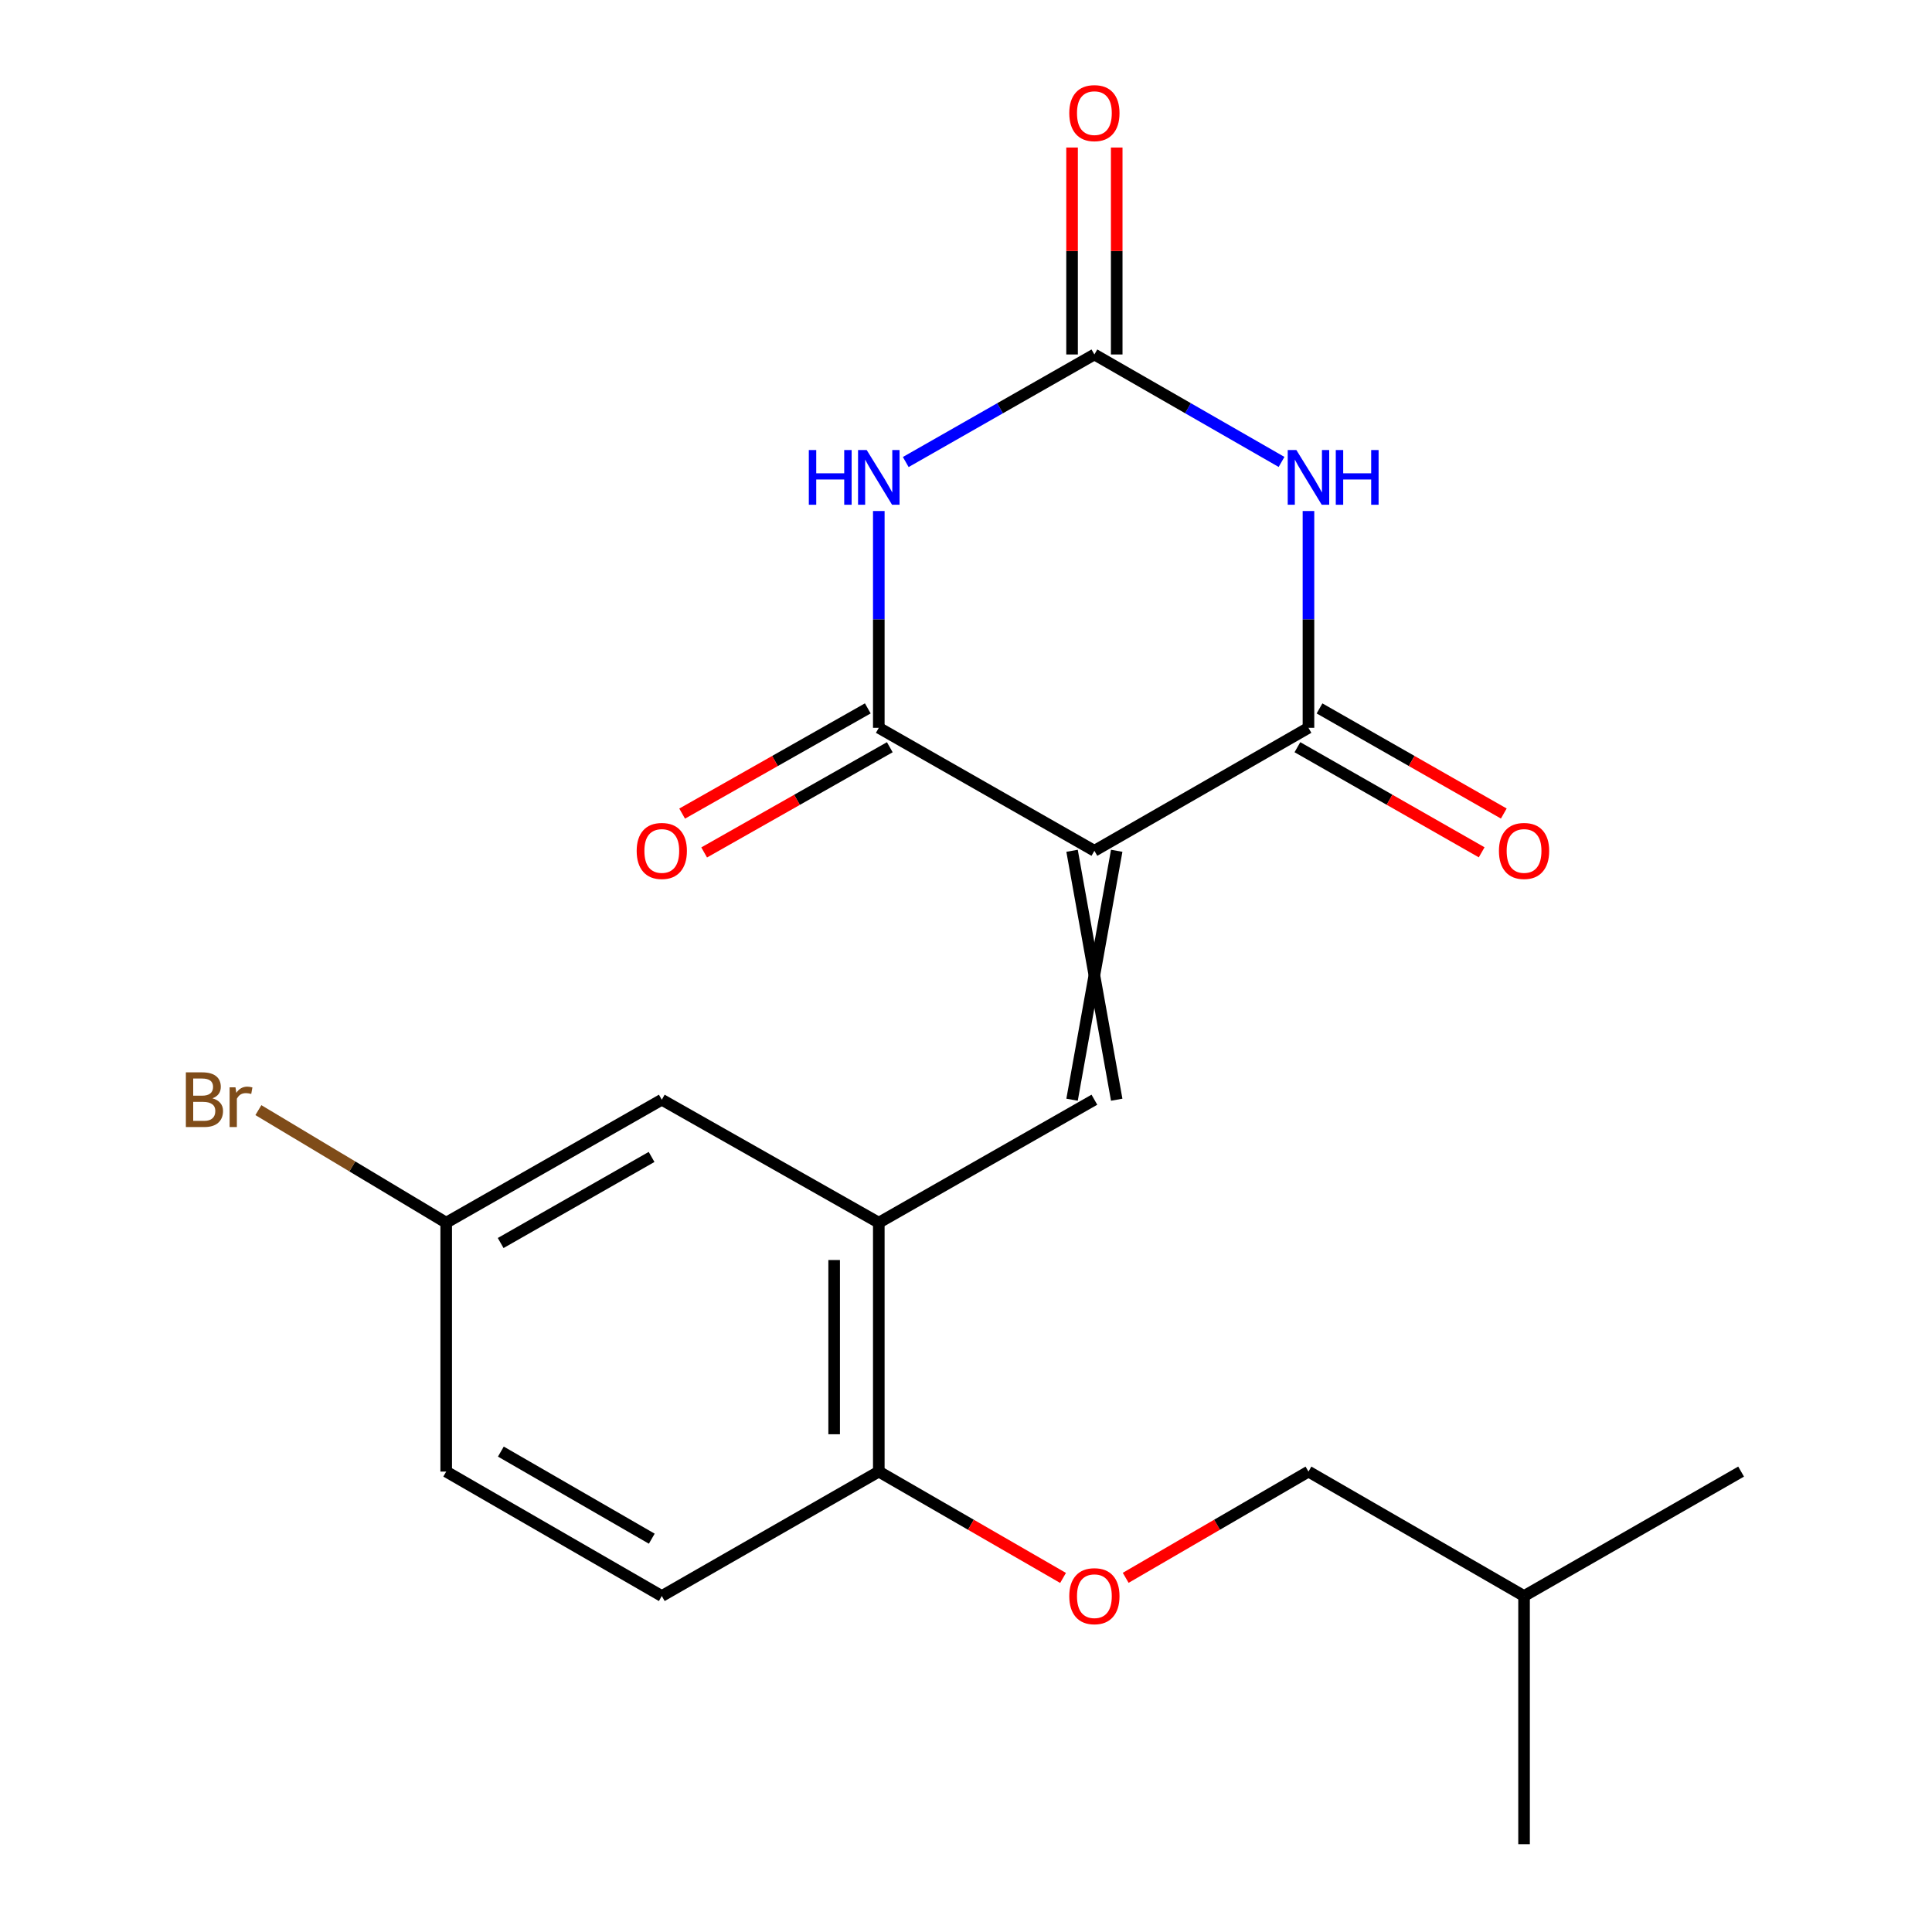 <?xml version='1.0' encoding='iso-8859-1'?>
<svg version='1.1' baseProfile='full'
              xmlns='http://www.w3.org/2000/svg'
                      xmlns:rdkit='http://www.rdkit.org/xml'
                      xmlns:xlink='http://www.w3.org/1999/xlink'
                  xml:space='preserve'
width='1000px' height='1000px' viewBox='0 0 1000 1000'>
<!-- END OF HEADER -->
<rect style='opacity:1.0;fill:#FFFFFF;stroke:none' width='1000' height='1000' x='0' y='0'> </rect>
<path class='bond-2' d='M 566.454,440.366 L 454.865,376.714' style='fill:none;fill-rule:evenodd;stroke:#000000;stroke-width:6px;stroke-linecap:butt;stroke-linejoin:miter;stroke-opacity:1' />
<path class='bond-3' d='M 566.454,440.366 L 677.26,376.714' style='fill:none;fill-rule:evenodd;stroke:#000000;stroke-width:6px;stroke-linecap:butt;stroke-linejoin:miter;stroke-opacity:1' />
<path class='bond-5' d='M 554.899,440.366 L 578.008,569.209' style='fill:none;fill-rule:evenodd;stroke:#000000;stroke-width:6px;stroke-linecap:butt;stroke-linejoin:miter;stroke-opacity:1' />
<path class='bond-5' d='M 578.008,440.366 L 554.899,569.209' style='fill:none;fill-rule:evenodd;stroke:#000000;stroke-width:6px;stroke-linecap:butt;stroke-linejoin:miter;stroke-opacity:1' />
<path class='bond-0' d='M 454.865,264.501 L 454.865,320.608' style='fill:none;fill-rule:evenodd;stroke:#0000FF;stroke-width:6px;stroke-linecap:butt;stroke-linejoin:miter;stroke-opacity:1' />
<path class='bond-0' d='M 454.865,320.608 L 454.865,376.714' style='fill:none;fill-rule:evenodd;stroke:#000000;stroke-width:6px;stroke-linecap:butt;stroke-linejoin:miter;stroke-opacity:1' />
<path class='bond-21' d='M 468.816,239.146 L 517.635,211.31' style='fill:none;fill-rule:evenodd;stroke:#0000FF;stroke-width:6px;stroke-linecap:butt;stroke-linejoin:miter;stroke-opacity:1' />
<path class='bond-21' d='M 517.635,211.31 L 566.454,183.475' style='fill:none;fill-rule:evenodd;stroke:#000000;stroke-width:6px;stroke-linecap:butt;stroke-linejoin:miter;stroke-opacity:1' />
<path class='bond-1' d='M 677.26,264.501 L 677.26,320.608' style='fill:none;fill-rule:evenodd;stroke:#0000FF;stroke-width:6px;stroke-linecap:butt;stroke-linejoin:miter;stroke-opacity:1' />
<path class='bond-1' d='M 677.26,320.608 L 677.26,376.714' style='fill:none;fill-rule:evenodd;stroke:#000000;stroke-width:6px;stroke-linecap:butt;stroke-linejoin:miter;stroke-opacity:1' />
<path class='bond-4' d='M 663.325,239.099 L 614.889,211.287' style='fill:none;fill-rule:evenodd;stroke:#0000FF;stroke-width:6px;stroke-linecap:butt;stroke-linejoin:miter;stroke-opacity:1' />
<path class='bond-4' d='M 614.889,211.287 L 566.454,183.475' style='fill:none;fill-rule:evenodd;stroke:#000000;stroke-width:6px;stroke-linecap:butt;stroke-linejoin:miter;stroke-opacity:1' />
<path class='bond-8' d='M 449.168,366.662 L 401.122,393.89' style='fill:none;fill-rule:evenodd;stroke:#000000;stroke-width:6px;stroke-linecap:butt;stroke-linejoin:miter;stroke-opacity:1' />
<path class='bond-8' d='M 401.122,393.89 L 353.075,421.117' style='fill:none;fill-rule:evenodd;stroke:#FF0000;stroke-width:6px;stroke-linecap:butt;stroke-linejoin:miter;stroke-opacity:1' />
<path class='bond-8' d='M 460.561,386.767 L 412.515,413.994' style='fill:none;fill-rule:evenodd;stroke:#000000;stroke-width:6px;stroke-linecap:butt;stroke-linejoin:miter;stroke-opacity:1' />
<path class='bond-8' d='M 412.515,413.994 L 364.468,441.222' style='fill:none;fill-rule:evenodd;stroke:#FF0000;stroke-width:6px;stroke-linecap:butt;stroke-linejoin:miter;stroke-opacity:1' />
<path class='bond-9' d='M 671.535,386.751 L 719.223,413.953' style='fill:none;fill-rule:evenodd;stroke:#000000;stroke-width:6px;stroke-linecap:butt;stroke-linejoin:miter;stroke-opacity:1' />
<path class='bond-9' d='M 719.223,413.953 L 766.912,441.155' style='fill:none;fill-rule:evenodd;stroke:#FF0000;stroke-width:6px;stroke-linecap:butt;stroke-linejoin:miter;stroke-opacity:1' />
<path class='bond-9' d='M 682.984,366.678 L 730.673,393.88' style='fill:none;fill-rule:evenodd;stroke:#000000;stroke-width:6px;stroke-linecap:butt;stroke-linejoin:miter;stroke-opacity:1' />
<path class='bond-9' d='M 730.673,393.88 L 778.362,421.082' style='fill:none;fill-rule:evenodd;stroke:#FF0000;stroke-width:6px;stroke-linecap:butt;stroke-linejoin:miter;stroke-opacity:1' />
<path class='bond-10' d='M 578.008,183.475 L 578.008,129.915' style='fill:none;fill-rule:evenodd;stroke:#000000;stroke-width:6px;stroke-linecap:butt;stroke-linejoin:miter;stroke-opacity:1' />
<path class='bond-10' d='M 578.008,129.915 L 578.008,76.355' style='fill:none;fill-rule:evenodd;stroke:#FF0000;stroke-width:6px;stroke-linecap:butt;stroke-linejoin:miter;stroke-opacity:1' />
<path class='bond-10' d='M 554.899,183.475 L 554.899,129.915' style='fill:none;fill-rule:evenodd;stroke:#000000;stroke-width:6px;stroke-linecap:butt;stroke-linejoin:miter;stroke-opacity:1' />
<path class='bond-10' d='M 554.899,129.915 L 554.899,76.355' style='fill:none;fill-rule:evenodd;stroke:#FF0000;stroke-width:6px;stroke-linecap:butt;stroke-linejoin:miter;stroke-opacity:1' />
<path class='bond-6' d='M 566.454,569.209 L 454.865,632.861' style='fill:none;fill-rule:evenodd;stroke:#000000;stroke-width:6px;stroke-linecap:butt;stroke-linejoin:miter;stroke-opacity:1' />
<path class='bond-7' d='M 454.865,632.861 L 454.865,761.691' style='fill:none;fill-rule:evenodd;stroke:#000000;stroke-width:6px;stroke-linecap:butt;stroke-linejoin:miter;stroke-opacity:1' />
<path class='bond-7' d='M 431.756,652.185 L 431.756,742.367' style='fill:none;fill-rule:evenodd;stroke:#000000;stroke-width:6px;stroke-linecap:butt;stroke-linejoin:miter;stroke-opacity:1' />
<path class='bond-11' d='M 454.865,632.861 L 342.544,569.209' style='fill:none;fill-rule:evenodd;stroke:#000000;stroke-width:6px;stroke-linecap:butt;stroke-linejoin:miter;stroke-opacity:1' />
<path class='bond-12' d='M 454.865,761.691 L 502.549,789.214' style='fill:none;fill-rule:evenodd;stroke:#000000;stroke-width:6px;stroke-linecap:butt;stroke-linejoin:miter;stroke-opacity:1' />
<path class='bond-12' d='M 502.549,789.214 L 550.233,816.737' style='fill:none;fill-rule:evenodd;stroke:#FF0000;stroke-width:6px;stroke-linecap:butt;stroke-linejoin:miter;stroke-opacity:1' />
<path class='bond-13' d='M 454.865,761.691 L 342.544,826.1' style='fill:none;fill-rule:evenodd;stroke:#000000;stroke-width:6px;stroke-linecap:butt;stroke-linejoin:miter;stroke-opacity:1' />
<path class='bond-14' d='M 342.544,569.209 L 230.955,632.861' style='fill:none;fill-rule:evenodd;stroke:#000000;stroke-width:6px;stroke-linecap:butt;stroke-linejoin:miter;stroke-opacity:1' />
<path class='bond-14' d='M 337.255,598.83 L 259.143,643.386' style='fill:none;fill-rule:evenodd;stroke:#000000;stroke-width:6px;stroke-linecap:butt;stroke-linejoin:miter;stroke-opacity:1' />
<path class='bond-15' d='M 582.658,816.681 L 629.959,789.186' style='fill:none;fill-rule:evenodd;stroke:#FF0000;stroke-width:6px;stroke-linecap:butt;stroke-linejoin:miter;stroke-opacity:1' />
<path class='bond-15' d='M 629.959,789.186 L 677.26,761.691' style='fill:none;fill-rule:evenodd;stroke:#000000;stroke-width:6px;stroke-linecap:butt;stroke-linejoin:miter;stroke-opacity:1' />
<path class='bond-22' d='M 342.544,826.1 L 230.955,761.691' style='fill:none;fill-rule:evenodd;stroke:#000000;stroke-width:6px;stroke-linecap:butt;stroke-linejoin:miter;stroke-opacity:1' />
<path class='bond-22' d='M 337.358,796.425 L 259.245,751.339' style='fill:none;fill-rule:evenodd;stroke:#000000;stroke-width:6px;stroke-linecap:butt;stroke-linejoin:miter;stroke-opacity:1' />
<path class='bond-16' d='M 230.955,632.861 L 230.955,761.691' style='fill:none;fill-rule:evenodd;stroke:#000000;stroke-width:6px;stroke-linecap:butt;stroke-linejoin:miter;stroke-opacity:1' />
<path class='bond-17' d='M 230.955,632.861 L 182.348,603.73' style='fill:none;fill-rule:evenodd;stroke:#000000;stroke-width:6px;stroke-linecap:butt;stroke-linejoin:miter;stroke-opacity:1' />
<path class='bond-17' d='M 182.348,603.73 L 133.741,574.6' style='fill:none;fill-rule:evenodd;stroke:#7F4C19;stroke-width:6px;stroke-linecap:butt;stroke-linejoin:miter;stroke-opacity:1' />
<path class='bond-18' d='M 677.26,761.691 L 788.849,826.1' style='fill:none;fill-rule:evenodd;stroke:#000000;stroke-width:6px;stroke-linecap:butt;stroke-linejoin:miter;stroke-opacity:1' />
<path class='bond-19' d='M 788.849,826.1 L 901.195,761.691' style='fill:none;fill-rule:evenodd;stroke:#000000;stroke-width:6px;stroke-linecap:butt;stroke-linejoin:miter;stroke-opacity:1' />
<path class='bond-20' d='M 788.849,826.1 L 788.849,954.545' style='fill:none;fill-rule:evenodd;stroke:#000000;stroke-width:6px;stroke-linecap:butt;stroke-linejoin:miter;stroke-opacity:1' />
<path  class='atom-1' d='M 418.645 232.941
L 422.485 232.941
L 422.485 244.981
L 436.965 244.981
L 436.965 232.941
L 440.805 232.941
L 440.805 261.261
L 436.965 261.261
L 436.965 248.181
L 422.485 248.181
L 422.485 261.261
L 418.645 261.261
L 418.645 232.941
' fill='#0000FF'/>
<path  class='atom-1' d='M 448.605 232.941
L 457.885 247.941
Q 458.805 249.421, 460.285 252.101
Q 461.765 254.781, 461.845 254.941
L 461.845 232.941
L 465.605 232.941
L 465.605 261.261
L 461.725 261.261
L 451.765 244.861
Q 450.605 242.941, 449.365 240.741
Q 448.165 238.541, 447.805 237.861
L 447.805 261.261
L 444.125 261.261
L 444.125 232.941
L 448.605 232.941
' fill='#0000FF'/>
<path  class='atom-2' d='M 671 232.941
L 680.28 247.941
Q 681.2 249.421, 682.68 252.101
Q 684.16 254.781, 684.24 254.941
L 684.24 232.941
L 688 232.941
L 688 261.261
L 684.12 261.261
L 674.16 244.861
Q 673 242.941, 671.76 240.741
Q 670.56 238.541, 670.2 237.861
L 670.2 261.261
L 666.52 261.261
L 666.52 232.941
L 671 232.941
' fill='#0000FF'/>
<path  class='atom-2' d='M 691.4 232.941
L 695.24 232.941
L 695.24 244.981
L 709.72 244.981
L 709.72 232.941
L 713.56 232.941
L 713.56 261.261
L 709.72 261.261
L 709.72 248.181
L 695.24 248.181
L 695.24 261.261
L 691.4 261.261
L 691.4 232.941
' fill='#0000FF'/>
<path  class='atom-9' d='M 329.544 440.446
Q 329.544 433.646, 332.904 429.846
Q 336.264 426.046, 342.544 426.046
Q 348.824 426.046, 352.184 429.846
Q 355.544 433.646, 355.544 440.446
Q 355.544 447.326, 352.144 451.246
Q 348.744 455.126, 342.544 455.126
Q 336.304 455.126, 332.904 451.246
Q 329.544 447.366, 329.544 440.446
M 342.544 451.926
Q 346.864 451.926, 349.184 449.046
Q 351.544 446.126, 351.544 440.446
Q 351.544 434.886, 349.184 432.086
Q 346.864 429.246, 342.544 429.246
Q 338.224 429.246, 335.864 432.046
Q 333.544 434.846, 333.544 440.446
Q 333.544 446.166, 335.864 449.046
Q 338.224 451.926, 342.544 451.926
' fill='#FF0000'/>
<path  class='atom-10' d='M 775.849 440.446
Q 775.849 433.646, 779.209 429.846
Q 782.569 426.046, 788.849 426.046
Q 795.129 426.046, 798.489 429.846
Q 801.849 433.646, 801.849 440.446
Q 801.849 447.326, 798.449 451.246
Q 795.049 455.126, 788.849 455.126
Q 782.609 455.126, 779.209 451.246
Q 775.849 447.366, 775.849 440.446
M 788.849 451.926
Q 793.169 451.926, 795.489 449.046
Q 797.849 446.126, 797.849 440.446
Q 797.849 434.886, 795.489 432.086
Q 793.169 429.246, 788.849 429.246
Q 784.529 429.246, 782.169 432.046
Q 779.849 434.846, 779.849 440.446
Q 779.849 446.166, 782.169 449.046
Q 784.529 451.926, 788.849 451.926
' fill='#FF0000'/>
<path  class='atom-11' d='M 553.454 58.55
Q 553.454 51.75, 556.814 47.95
Q 560.174 44.15, 566.454 44.15
Q 572.734 44.15, 576.094 47.95
Q 579.454 51.75, 579.454 58.55
Q 579.454 65.43, 576.054 69.35
Q 572.654 73.23, 566.454 73.23
Q 560.214 73.23, 556.814 69.35
Q 553.454 65.47, 553.454 58.55
M 566.454 70.03
Q 570.774 70.03, 573.094 67.15
Q 575.454 64.23, 575.454 58.55
Q 575.454 52.99, 573.094 50.19
Q 570.774 47.35, 566.454 47.35
Q 562.134 47.35, 559.774 50.15
Q 557.454 52.95, 557.454 58.55
Q 557.454 64.27, 559.774 67.15
Q 562.134 70.03, 566.454 70.03
' fill='#FF0000'/>
<path  class='atom-13' d='M 553.454 826.18
Q 553.454 819.38, 556.814 815.58
Q 560.174 811.78, 566.454 811.78
Q 572.734 811.78, 576.094 815.58
Q 579.454 819.38, 579.454 826.18
Q 579.454 833.06, 576.054 836.98
Q 572.654 840.86, 566.454 840.86
Q 560.214 840.86, 556.814 836.98
Q 553.454 833.1, 553.454 826.18
M 566.454 837.66
Q 570.774 837.66, 573.094 834.78
Q 575.454 831.86, 575.454 826.18
Q 575.454 820.62, 573.094 817.82
Q 570.774 814.98, 566.454 814.98
Q 562.134 814.98, 559.774 817.78
Q 557.454 820.58, 557.454 826.18
Q 557.454 831.9, 559.774 834.78
Q 562.134 837.66, 566.454 837.66
' fill='#FF0000'/>
<path  class='atom-18' d='M 109.965 568.489
Q 112.685 569.249, 114.045 570.929
Q 115.445 572.569, 115.445 575.009
Q 115.445 578.929, 112.925 581.169
Q 110.445 583.369, 105.725 583.369
L 96.205 583.369
L 96.205 555.049
L 104.565 555.049
Q 109.405 555.049, 111.845 557.009
Q 114.285 558.969, 114.285 562.569
Q 114.285 566.849, 109.965 568.489
M 100.005 558.249
L 100.005 567.129
L 104.565 567.129
Q 107.365 567.129, 108.805 566.009
Q 110.285 564.849, 110.285 562.569
Q 110.285 558.249, 104.565 558.249
L 100.005 558.249
M 105.725 580.169
Q 108.485 580.169, 109.965 578.849
Q 111.445 577.529, 111.445 575.009
Q 111.445 572.689, 109.805 571.529
Q 108.205 570.329, 105.125 570.329
L 100.005 570.329
L 100.005 580.169
L 105.725 580.169
' fill='#7F4C19'/>
<path  class='atom-18' d='M 121.885 562.809
L 122.325 565.649
Q 124.485 562.449, 128.005 562.449
Q 129.125 562.449, 130.645 562.849
L 130.045 566.209
Q 128.325 565.809, 127.365 565.809
Q 125.685 565.809, 124.565 566.489
Q 123.485 567.129, 122.605 568.689
L 122.605 583.369
L 118.845 583.369
L 118.845 562.809
L 121.885 562.809
' fill='#7F4C19'/>
</svg>
